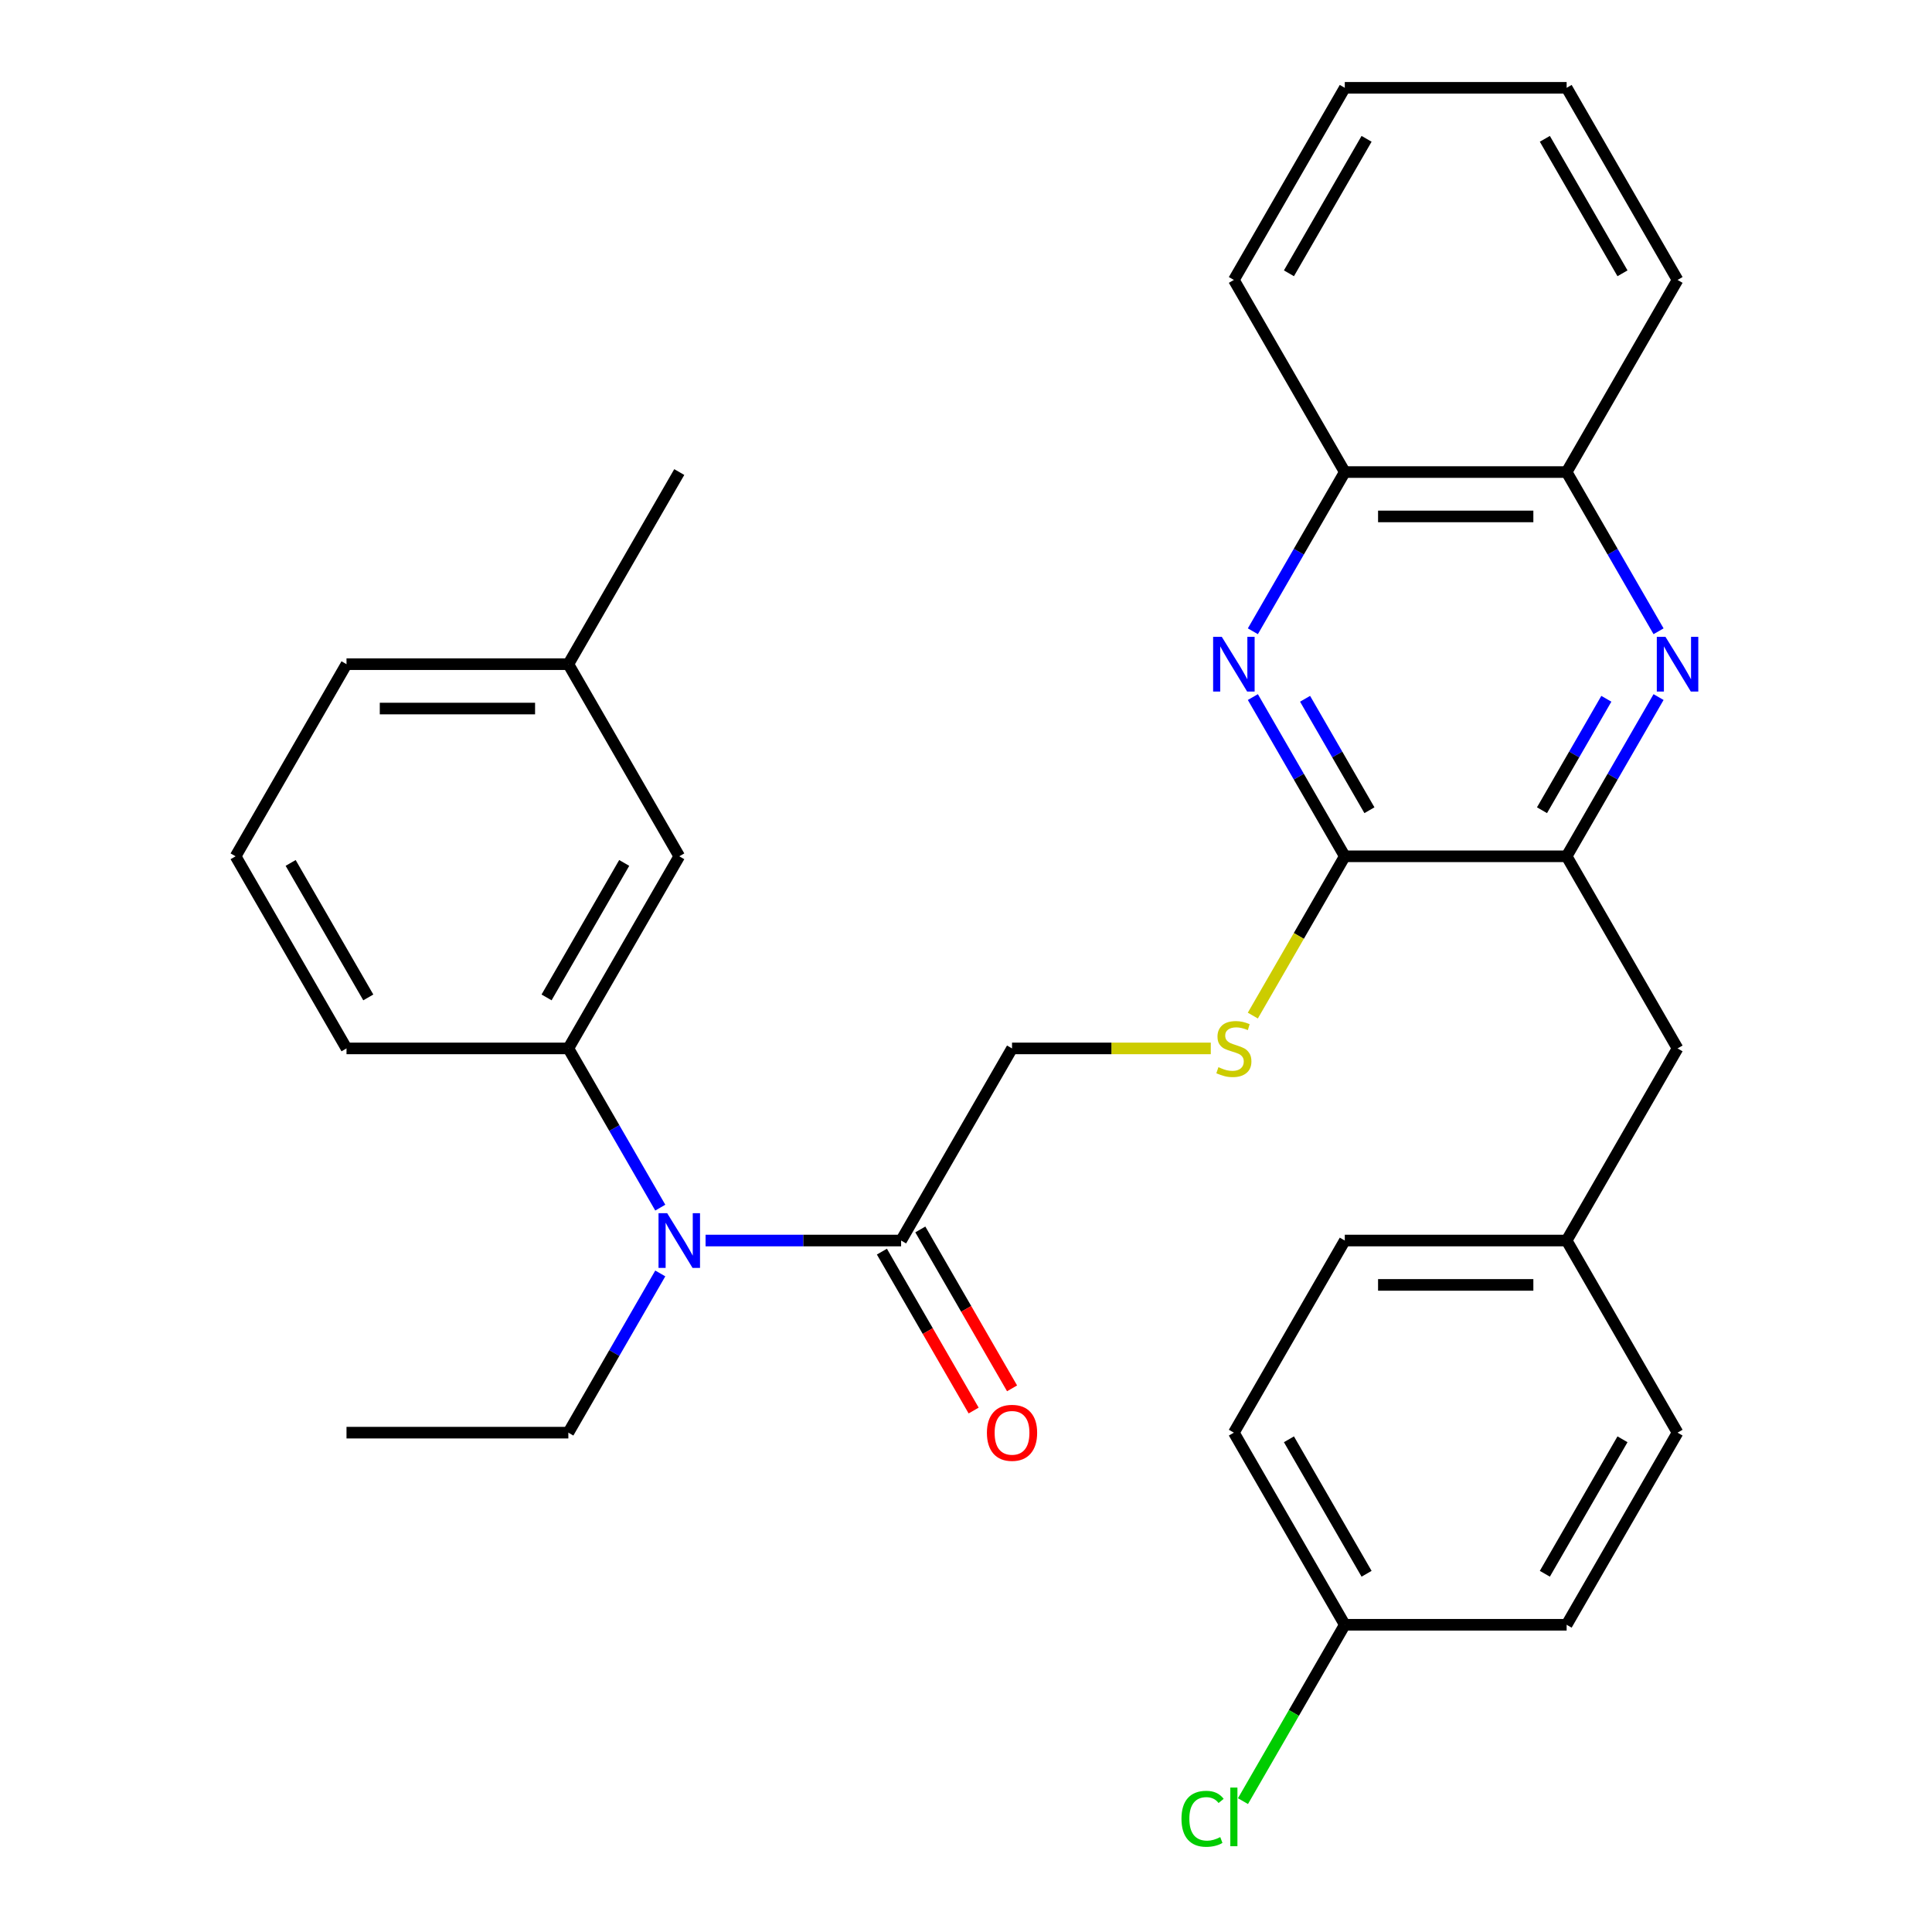 <?xml version='1.0' encoding='iso-8859-1'?>
<svg version='1.1' baseProfile='full'
              xmlns='http://www.w3.org/2000/svg'
                      xmlns:rdkit='http://www.rdkit.org/xml'
                      xmlns:xlink='http://www.w3.org/1999/xlink'
                  xml:space='preserve'
width='1000px' height='1000px' viewBox='0 0 1000 1000'>
<!-- END OF HEADER -->
<rect style='opacity:1.0;fill:#FFFFFF;stroke:none' width='1000' height='1000' x='0' y='0'> </rect>
<path class='bond-1' d='M 648.482,360.807 L 672.272,402.013' style='fill:none;fill-rule:evenodd;stroke:#0000FF;stroke-width:6px;stroke-linecap:butt;stroke-linejoin:miter;stroke-opacity:1' />
<path class='bond-1' d='M 672.272,402.013 L 696.062,443.218' style='fill:none;fill-rule:evenodd;stroke:#000000;stroke-width:6px;stroke-linecap:butt;stroke-linejoin:miter;stroke-opacity:1' />
<path class='bond-1' d='M 675.507,361.687 L 692.16,390.53' style='fill:none;fill-rule:evenodd;stroke:#0000FF;stroke-width:6px;stroke-linecap:butt;stroke-linejoin:miter;stroke-opacity:1' />
<path class='bond-1' d='M 692.16,390.53 L 708.813,419.374' style='fill:none;fill-rule:evenodd;stroke:#000000;stroke-width:6px;stroke-linecap:butt;stroke-linejoin:miter;stroke-opacity:1' />
<path class='bond-7' d='M 648.482,326.746 L 672.272,285.541' style='fill:none;fill-rule:evenodd;stroke:#0000FF;stroke-width:6px;stroke-linecap:butt;stroke-linejoin:miter;stroke-opacity:1' />
<path class='bond-7' d='M 672.272,285.541 L 696.062,244.336' style='fill:none;fill-rule:evenodd;stroke:#000000;stroke-width:6px;stroke-linecap:butt;stroke-linejoin:miter;stroke-opacity:1' />
<path class='bond-0' d='M 858.466,326.746 L 834.676,285.541' style='fill:none;fill-rule:evenodd;stroke:#0000FF;stroke-width:6px;stroke-linecap:butt;stroke-linejoin:miter;stroke-opacity:1' />
<path class='bond-0' d='M 834.676,285.541 L 810.886,244.336' style='fill:none;fill-rule:evenodd;stroke:#000000;stroke-width:6px;stroke-linecap:butt;stroke-linejoin:miter;stroke-opacity:1' />
<path class='bond-31' d='M 858.466,360.807 L 834.676,402.013' style='fill:none;fill-rule:evenodd;stroke:#0000FF;stroke-width:6px;stroke-linecap:butt;stroke-linejoin:miter;stroke-opacity:1' />
<path class='bond-31' d='M 834.676,402.013 L 810.886,443.218' style='fill:none;fill-rule:evenodd;stroke:#000000;stroke-width:6px;stroke-linecap:butt;stroke-linejoin:miter;stroke-opacity:1' />
<path class='bond-31' d='M 831.441,361.687 L 814.788,390.53' style='fill:none;fill-rule:evenodd;stroke:#0000FF;stroke-width:6px;stroke-linecap:butt;stroke-linejoin:miter;stroke-opacity:1' />
<path class='bond-31' d='M 814.788,390.53 L 798.135,419.374' style='fill:none;fill-rule:evenodd;stroke:#000000;stroke-width:6px;stroke-linecap:butt;stroke-linejoin:miter;stroke-opacity:1' />
<path class='bond-2' d='M 696.062,443.218 L 810.886,443.218' style='fill:none;fill-rule:evenodd;stroke:#000000;stroke-width:6px;stroke-linecap:butt;stroke-linejoin:miter;stroke-opacity:1' />
<path class='bond-6' d='M 696.062,443.218 L 672.261,484.443' style='fill:none;fill-rule:evenodd;stroke:#000000;stroke-width:6px;stroke-linecap:butt;stroke-linejoin:miter;stroke-opacity:1' />
<path class='bond-6' d='M 672.261,484.443 L 648.459,525.668' style='fill:none;fill-rule:evenodd;stroke:#CCCC00;stroke-width:6px;stroke-linecap:butt;stroke-linejoin:miter;stroke-opacity:1' />
<path class='bond-10' d='M 810.886,443.218 L 868.298,542.658' style='fill:none;fill-rule:evenodd;stroke:#000000;stroke-width:6px;stroke-linecap:butt;stroke-linejoin:miter;stroke-opacity:1' />
<path class='bond-3' d='M 365.2,642.099 L 415.806,642.099' style='fill:none;fill-rule:evenodd;stroke:#0000FF;stroke-width:6px;stroke-linecap:butt;stroke-linejoin:miter;stroke-opacity:1' />
<path class='bond-3' d='M 415.806,642.099 L 466.413,642.099' style='fill:none;fill-rule:evenodd;stroke:#000000;stroke-width:6px;stroke-linecap:butt;stroke-linejoin:miter;stroke-opacity:1' />
<path class='bond-5' d='M 341.756,625.069 L 317.967,583.864' style='fill:none;fill-rule:evenodd;stroke:#0000FF;stroke-width:6px;stroke-linecap:butt;stroke-linejoin:miter;stroke-opacity:1' />
<path class='bond-5' d='M 317.967,583.864 L 294.177,542.658' style='fill:none;fill-rule:evenodd;stroke:#000000;stroke-width:6px;stroke-linecap:butt;stroke-linejoin:miter;stroke-opacity:1' />
<path class='bond-22' d='M 341.756,659.13 L 317.967,700.335' style='fill:none;fill-rule:evenodd;stroke:#0000FF;stroke-width:6px;stroke-linecap:butt;stroke-linejoin:miter;stroke-opacity:1' />
<path class='bond-22' d='M 317.967,700.335 L 294.177,741.54' style='fill:none;fill-rule:evenodd;stroke:#000000;stroke-width:6px;stroke-linecap:butt;stroke-linejoin:miter;stroke-opacity:1' />
<path class='bond-4' d='M 466.413,642.099 L 523.825,542.658' style='fill:none;fill-rule:evenodd;stroke:#000000;stroke-width:6px;stroke-linecap:butt;stroke-linejoin:miter;stroke-opacity:1' />
<path class='bond-12' d='M 456.469,647.84 L 480.213,688.966' style='fill:none;fill-rule:evenodd;stroke:#000000;stroke-width:6px;stroke-linecap:butt;stroke-linejoin:miter;stroke-opacity:1' />
<path class='bond-12' d='M 480.213,688.966 L 503.956,730.091' style='fill:none;fill-rule:evenodd;stroke:#FF0000;stroke-width:6px;stroke-linecap:butt;stroke-linejoin:miter;stroke-opacity:1' />
<path class='bond-12' d='M 476.357,636.358 L 500.101,677.483' style='fill:none;fill-rule:evenodd;stroke:#000000;stroke-width:6px;stroke-linecap:butt;stroke-linejoin:miter;stroke-opacity:1' />
<path class='bond-12' d='M 500.101,677.483 L 523.844,718.608' style='fill:none;fill-rule:evenodd;stroke:#FF0000;stroke-width:6px;stroke-linecap:butt;stroke-linejoin:miter;stroke-opacity:1' />
<path class='bond-11' d='M 294.177,542.658 L 351.589,443.218' style='fill:none;fill-rule:evenodd;stroke:#000000;stroke-width:6px;stroke-linecap:butt;stroke-linejoin:miter;stroke-opacity:1' />
<path class='bond-11' d='M 282.9,516.26 L 323.089,446.651' style='fill:none;fill-rule:evenodd;stroke:#000000;stroke-width:6px;stroke-linecap:butt;stroke-linejoin:miter;stroke-opacity:1' />
<path class='bond-21' d='M 294.177,542.658 L 179.352,542.658' style='fill:none;fill-rule:evenodd;stroke:#000000;stroke-width:6px;stroke-linecap:butt;stroke-linejoin:miter;stroke-opacity:1' />
<path class='bond-9' d='M 626.699,542.658 L 575.262,542.658' style='fill:none;fill-rule:evenodd;stroke:#CCCC00;stroke-width:6px;stroke-linecap:butt;stroke-linejoin:miter;stroke-opacity:1' />
<path class='bond-9' d='M 575.262,542.658 L 523.825,542.658' style='fill:none;fill-rule:evenodd;stroke:#000000;stroke-width:6px;stroke-linecap:butt;stroke-linejoin:miter;stroke-opacity:1' />
<path class='bond-8' d='M 696.062,244.336 L 810.886,244.336' style='fill:none;fill-rule:evenodd;stroke:#000000;stroke-width:6px;stroke-linecap:butt;stroke-linejoin:miter;stroke-opacity:1' />
<path class='bond-8' d='M 713.286,267.301 L 793.663,267.301' style='fill:none;fill-rule:evenodd;stroke:#000000;stroke-width:6px;stroke-linecap:butt;stroke-linejoin:miter;stroke-opacity:1' />
<path class='bond-25' d='M 696.062,244.336 L 638.65,144.895' style='fill:none;fill-rule:evenodd;stroke:#000000;stroke-width:6px;stroke-linecap:butt;stroke-linejoin:miter;stroke-opacity:1' />
<path class='bond-24' d='M 810.886,244.336 L 868.298,144.895' style='fill:none;fill-rule:evenodd;stroke:#000000;stroke-width:6px;stroke-linecap:butt;stroke-linejoin:miter;stroke-opacity:1' />
<path class='bond-13' d='M 868.298,542.658 L 810.886,642.099' style='fill:none;fill-rule:evenodd;stroke:#000000;stroke-width:6px;stroke-linecap:butt;stroke-linejoin:miter;stroke-opacity:1' />
<path class='bond-15' d='M 351.589,443.218 L 294.177,343.777' style='fill:none;fill-rule:evenodd;stroke:#000000;stroke-width:6px;stroke-linecap:butt;stroke-linejoin:miter;stroke-opacity:1' />
<path class='bond-17' d='M 810.886,642.099 L 868.298,741.54' style='fill:none;fill-rule:evenodd;stroke:#000000;stroke-width:6px;stroke-linecap:butt;stroke-linejoin:miter;stroke-opacity:1' />
<path class='bond-18' d='M 810.886,642.099 L 696.062,642.099' style='fill:none;fill-rule:evenodd;stroke:#000000;stroke-width:6px;stroke-linecap:butt;stroke-linejoin:miter;stroke-opacity:1' />
<path class='bond-18' d='M 793.663,665.064 L 713.286,665.064' style='fill:none;fill-rule:evenodd;stroke:#000000;stroke-width:6px;stroke-linecap:butt;stroke-linejoin:miter;stroke-opacity:1' />
<path class='bond-14' d='M 696.062,840.981 L 638.65,741.54' style='fill:none;fill-rule:evenodd;stroke:#000000;stroke-width:6px;stroke-linecap:butt;stroke-linejoin:miter;stroke-opacity:1' />
<path class='bond-14' d='M 707.338,814.582 L 667.15,744.974' style='fill:none;fill-rule:evenodd;stroke:#000000;stroke-width:6px;stroke-linecap:butt;stroke-linejoin:miter;stroke-opacity:1' />
<path class='bond-16' d='M 696.062,840.981 L 669.711,886.622' style='fill:none;fill-rule:evenodd;stroke:#000000;stroke-width:6px;stroke-linecap:butt;stroke-linejoin:miter;stroke-opacity:1' />
<path class='bond-16' d='M 669.711,886.622 L 643.36,932.263' style='fill:none;fill-rule:evenodd;stroke:#00CC00;stroke-width:6px;stroke-linecap:butt;stroke-linejoin:miter;stroke-opacity:1' />
<path class='bond-33' d='M 696.062,840.981 L 810.886,840.981' style='fill:none;fill-rule:evenodd;stroke:#000000;stroke-width:6px;stroke-linecap:butt;stroke-linejoin:miter;stroke-opacity:1' />
<path class='bond-27' d='M 294.177,343.777 L 351.589,244.336' style='fill:none;fill-rule:evenodd;stroke:#000000;stroke-width:6px;stroke-linecap:butt;stroke-linejoin:miter;stroke-opacity:1' />
<path class='bond-34' d='M 294.177,343.777 L 179.352,343.777' style='fill:none;fill-rule:evenodd;stroke:#000000;stroke-width:6px;stroke-linecap:butt;stroke-linejoin:miter;stroke-opacity:1' />
<path class='bond-34' d='M 276.953,366.742 L 196.576,366.742' style='fill:none;fill-rule:evenodd;stroke:#000000;stroke-width:6px;stroke-linecap:butt;stroke-linejoin:miter;stroke-opacity:1' />
<path class='bond-20' d='M 868.298,741.54 L 810.886,840.981' style='fill:none;fill-rule:evenodd;stroke:#000000;stroke-width:6px;stroke-linecap:butt;stroke-linejoin:miter;stroke-opacity:1' />
<path class='bond-20' d='M 839.798,744.974 L 799.61,814.582' style='fill:none;fill-rule:evenodd;stroke:#000000;stroke-width:6px;stroke-linecap:butt;stroke-linejoin:miter;stroke-opacity:1' />
<path class='bond-19' d='M 696.062,642.099 L 638.65,741.54' style='fill:none;fill-rule:evenodd;stroke:#000000;stroke-width:6px;stroke-linecap:butt;stroke-linejoin:miter;stroke-opacity:1' />
<path class='bond-23' d='M 179.352,542.658 L 121.94,443.218' style='fill:none;fill-rule:evenodd;stroke:#000000;stroke-width:6px;stroke-linecap:butt;stroke-linejoin:miter;stroke-opacity:1' />
<path class='bond-23' d='M 190.629,516.26 L 150.44,446.651' style='fill:none;fill-rule:evenodd;stroke:#000000;stroke-width:6px;stroke-linecap:butt;stroke-linejoin:miter;stroke-opacity:1' />
<path class='bond-28' d='M 294.177,741.54 L 179.352,741.54' style='fill:none;fill-rule:evenodd;stroke:#000000;stroke-width:6px;stroke-linecap:butt;stroke-linejoin:miter;stroke-opacity:1' />
<path class='bond-26' d='M 121.94,443.218 L 179.352,343.777' style='fill:none;fill-rule:evenodd;stroke:#000000;stroke-width:6px;stroke-linecap:butt;stroke-linejoin:miter;stroke-opacity:1' />
<path class='bond-32' d='M 868.298,144.895 L 810.886,45.455' style='fill:none;fill-rule:evenodd;stroke:#000000;stroke-width:6px;stroke-linecap:butt;stroke-linejoin:miter;stroke-opacity:1' />
<path class='bond-32' d='M 839.798,141.462 L 799.61,71.853' style='fill:none;fill-rule:evenodd;stroke:#000000;stroke-width:6px;stroke-linecap:butt;stroke-linejoin:miter;stroke-opacity:1' />
<path class='bond-30' d='M 638.65,144.895 L 696.062,45.455' style='fill:none;fill-rule:evenodd;stroke:#000000;stroke-width:6px;stroke-linecap:butt;stroke-linejoin:miter;stroke-opacity:1' />
<path class='bond-30' d='M 667.15,141.462 L 707.338,71.853' style='fill:none;fill-rule:evenodd;stroke:#000000;stroke-width:6px;stroke-linecap:butt;stroke-linejoin:miter;stroke-opacity:1' />
<path class='bond-29' d='M 810.886,45.455 L 696.062,45.455' style='fill:none;fill-rule:evenodd;stroke:#000000;stroke-width:6px;stroke-linecap:butt;stroke-linejoin:miter;stroke-opacity:1' />
<path  class='atom-0' d='M 632.39 329.617
L 641.67 344.617
Q 642.59 346.097, 644.07 348.777
Q 645.55 351.457, 645.63 351.617
L 645.63 329.617
L 649.39 329.617
L 649.39 357.937
L 645.51 357.937
L 635.55 341.537
Q 634.39 339.617, 633.15 337.417
Q 631.95 335.217, 631.59 334.537
L 631.59 357.937
L 627.91 357.937
L 627.91 329.617
L 632.39 329.617
' fill='#0000FF'/>
<path  class='atom-1' d='M 862.038 329.617
L 871.318 344.617
Q 872.238 346.097, 873.718 348.777
Q 875.198 351.457, 875.278 351.617
L 875.278 329.617
L 879.038 329.617
L 879.038 357.937
L 875.158 357.937
L 865.198 341.537
Q 864.038 339.617, 862.798 337.417
Q 861.598 335.217, 861.238 334.537
L 861.238 357.937
L 857.558 357.937
L 857.558 329.617
L 862.038 329.617
' fill='#0000FF'/>
<path  class='atom-4' d='M 345.329 627.939
L 354.609 642.939
Q 355.529 644.419, 357.009 647.099
Q 358.489 649.779, 358.569 649.939
L 358.569 627.939
L 362.329 627.939
L 362.329 656.259
L 358.449 656.259
L 348.489 639.859
Q 347.329 637.939, 346.089 635.739
Q 344.889 633.539, 344.529 632.859
L 344.529 656.259
L 340.849 656.259
L 340.849 627.939
L 345.329 627.939
' fill='#0000FF'/>
<path  class='atom-7' d='M 630.65 552.378
Q 630.97 552.498, 632.29 553.058
Q 633.61 553.618, 635.05 553.978
Q 636.53 554.298, 637.97 554.298
Q 640.65 554.298, 642.21 553.018
Q 643.77 551.698, 643.77 549.418
Q 643.77 547.858, 642.97 546.898
Q 642.21 545.938, 641.01 545.418
Q 639.81 544.898, 637.81 544.298
Q 635.29 543.538, 633.77 542.818
Q 632.29 542.098, 631.21 540.578
Q 630.17 539.058, 630.17 536.498
Q 630.17 532.938, 632.57 530.738
Q 635.01 528.538, 639.81 528.538
Q 643.09 528.538, 646.81 530.098
L 645.89 533.178
Q 642.49 531.778, 639.93 531.778
Q 637.17 531.778, 635.65 532.938
Q 634.13 534.058, 634.17 536.018
Q 634.17 537.538, 634.93 538.458
Q 635.73 539.378, 636.85 539.898
Q 638.01 540.418, 639.93 541.018
Q 642.49 541.818, 644.01 542.618
Q 645.53 543.418, 646.61 545.058
Q 647.73 546.658, 647.73 549.418
Q 647.73 553.338, 645.09 555.458
Q 642.49 557.538, 638.13 557.538
Q 635.61 557.538, 633.69 556.978
Q 631.81 556.458, 629.57 555.538
L 630.65 552.378
' fill='#CCCC00'/>
<path  class='atom-13' d='M 510.825 741.62
Q 510.825 734.82, 514.185 731.02
Q 517.545 727.22, 523.825 727.22
Q 530.105 727.22, 533.465 731.02
Q 536.825 734.82, 536.825 741.62
Q 536.825 748.5, 533.425 752.42
Q 530.025 756.3, 523.825 756.3
Q 517.585 756.3, 514.185 752.42
Q 510.825 748.54, 510.825 741.62
M 523.825 753.1
Q 528.145 753.1, 530.465 750.22
Q 532.825 747.3, 532.825 741.62
Q 532.825 736.06, 530.465 733.26
Q 528.145 730.42, 523.825 730.42
Q 519.505 730.42, 517.145 733.22
Q 514.825 736.02, 514.825 741.62
Q 514.825 747.34, 517.145 750.22
Q 519.505 753.1, 523.825 753.1
' fill='#FF0000'/>
<path  class='atom-17' d='M 611.53 941.402
Q 611.53 934.362, 614.81 930.682
Q 618.13 926.962, 624.41 926.962
Q 630.25 926.962, 633.37 931.082
L 630.73 933.242
Q 628.45 930.242, 624.41 930.242
Q 620.13 930.242, 617.85 933.122
Q 615.61 935.962, 615.61 941.402
Q 615.61 947.002, 617.93 949.882
Q 620.29 952.762, 624.85 952.762
Q 627.97 952.762, 631.61 950.882
L 632.73 953.882
Q 631.25 954.842, 629.01 955.402
Q 626.77 955.962, 624.29 955.962
Q 618.13 955.962, 614.81 952.202
Q 611.53 948.442, 611.53 941.402
' fill='#00CC00'/>
<path  class='atom-17' d='M 636.81 925.242
L 640.49 925.242
L 640.49 955.602
L 636.81 955.602
L 636.81 925.242
' fill='#00CC00'/>
</svg>
